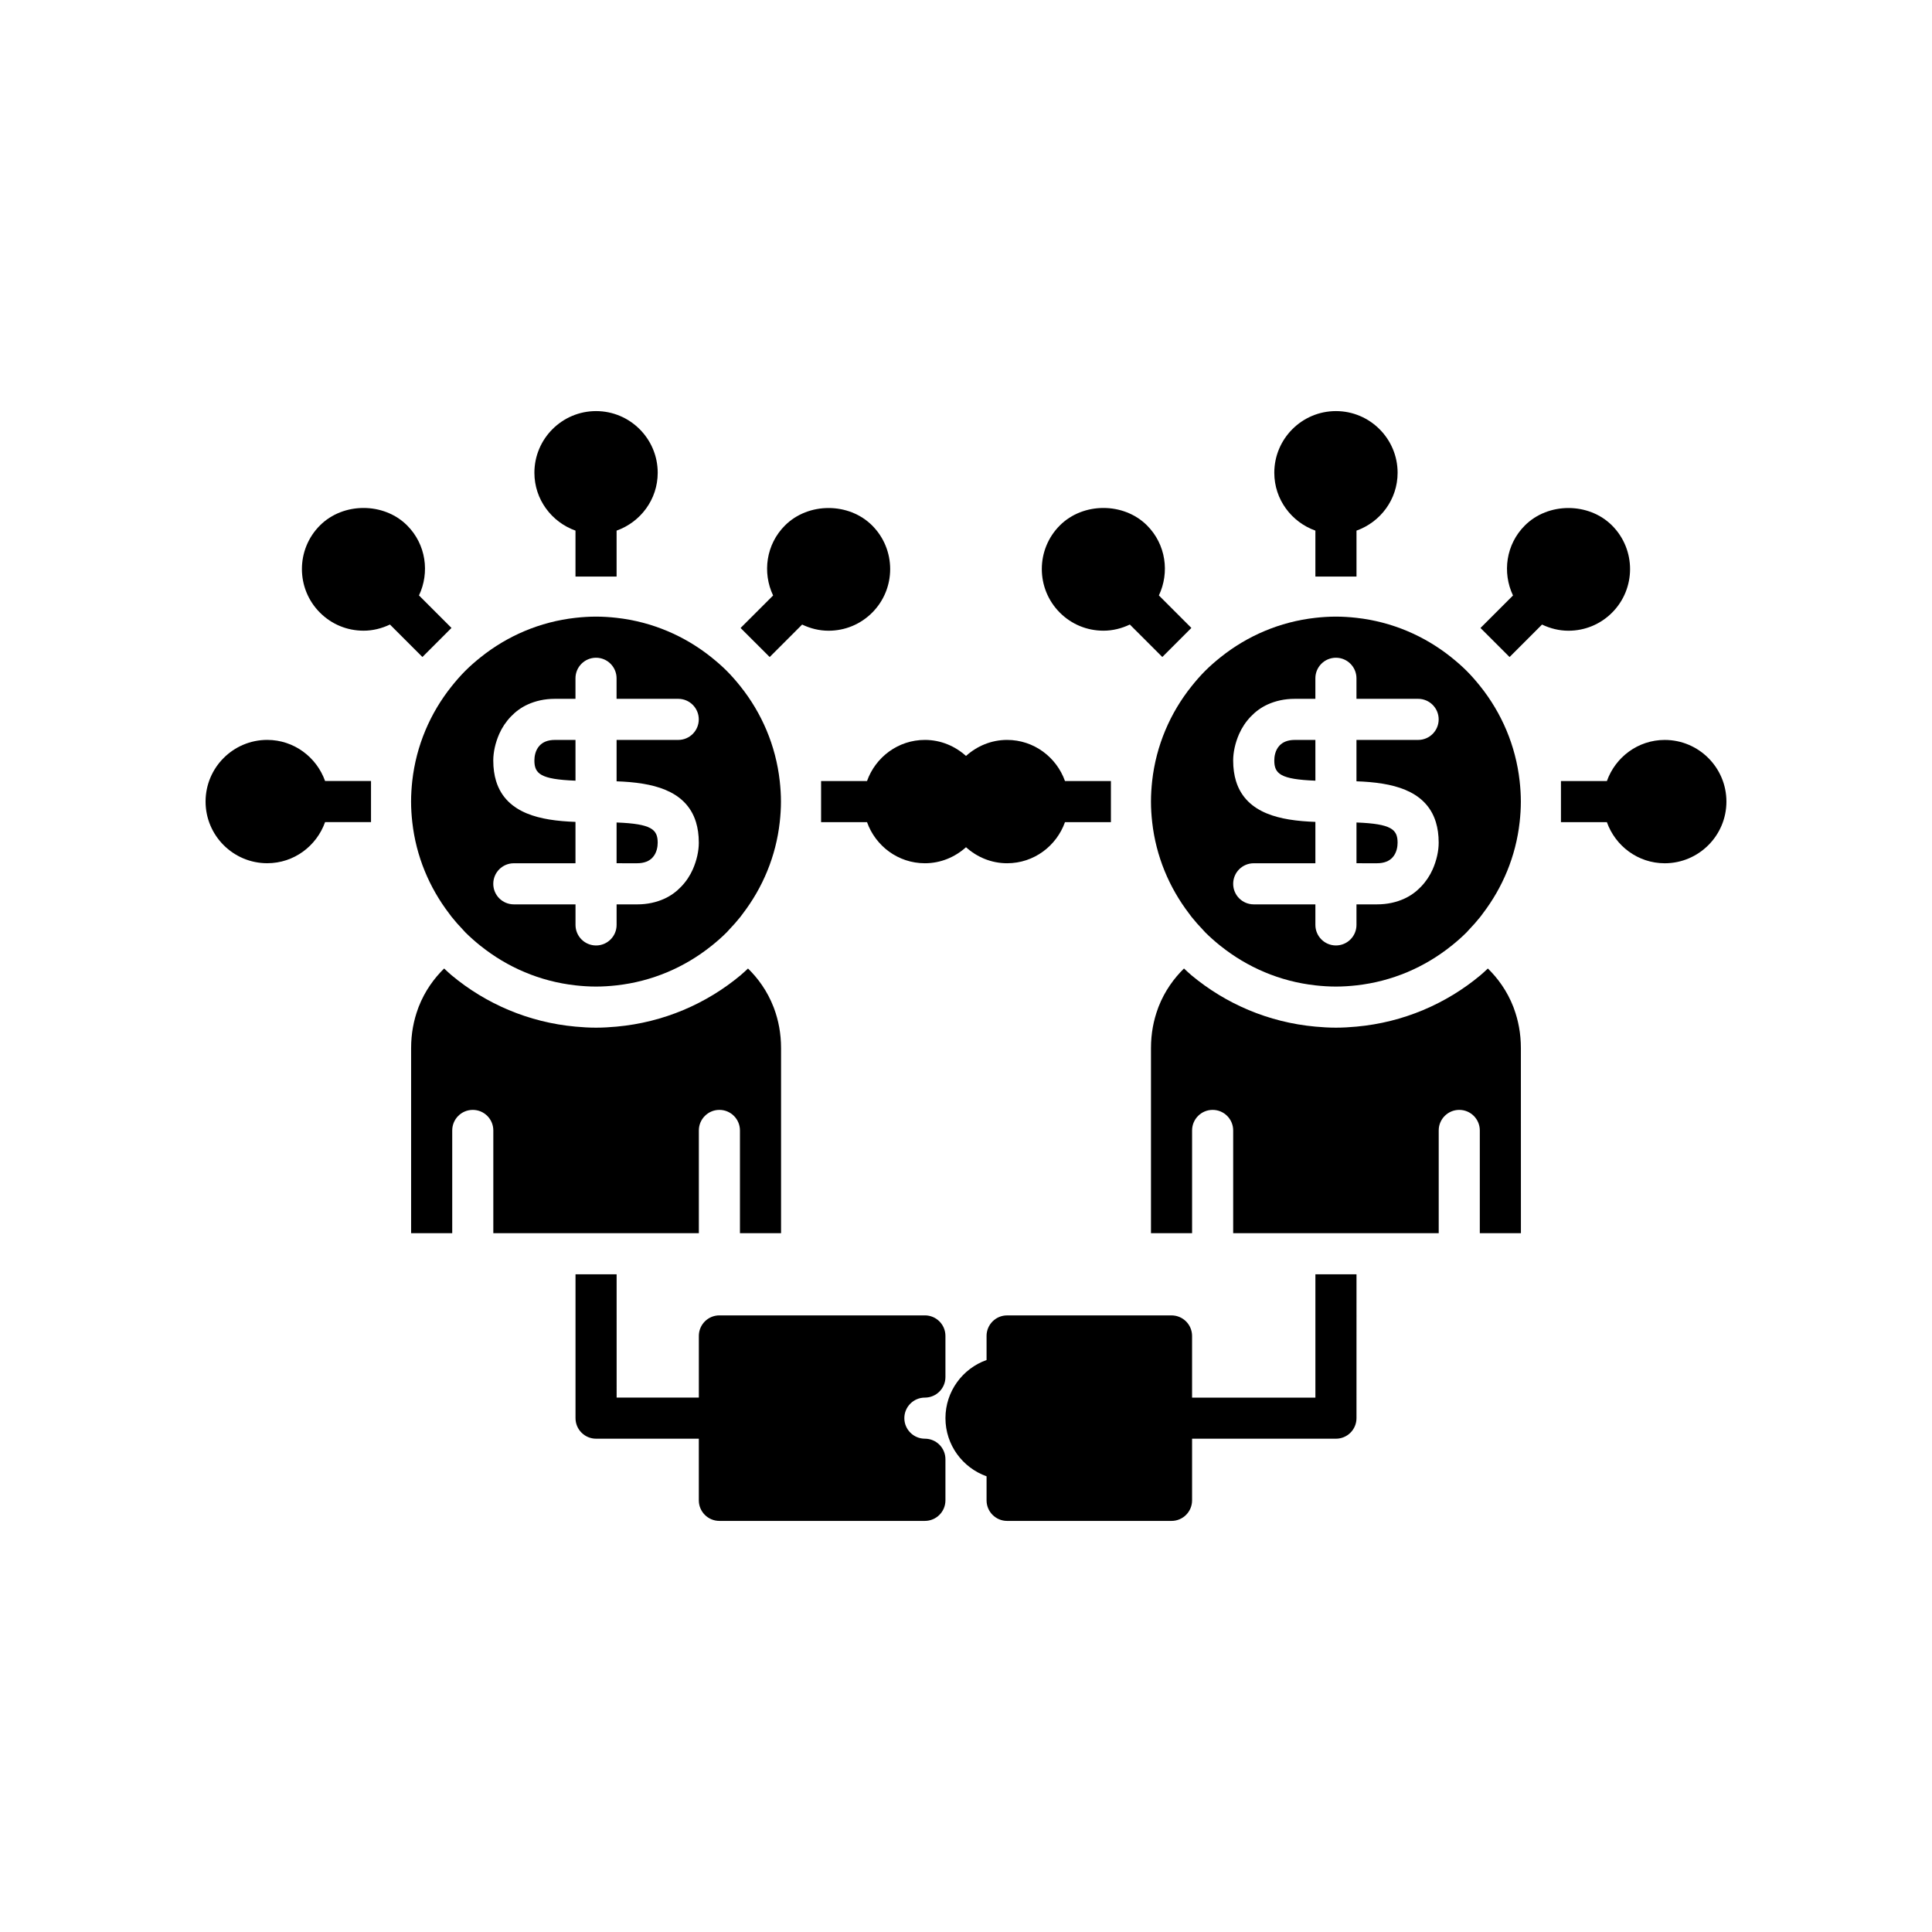 <?xml version="1.0" encoding="UTF-8"?>
<!-- Uploaded to: SVG Repo, www.svgrepo.com, Generator: SVG Repo Mixer Tools -->
<svg fill="#000000" width="800px" height="800px" version="1.1" viewBox="144 144 512 512" xmlns="http://www.w3.org/2000/svg">
 <g>
  <path d="m508.93 372.77c1.953 0 3.195-0.609 4.008-1.438 1.227-1.254 1.438-3.019 1.438-4.008 0-3.531-1.656-4.988-10.797-5.352-0.031 0-0.062-0.004-0.098-0.004v10.801z"/>
  <path d="m449.02 356.43c0 1.844 0.121 3.656 0.32 5.445 1.008 9.062 4.516 17.359 9.789 24.25 0.219 0.285 0.422 0.582 0.645 0.863 0.938 1.172 1.93 2.293 2.969 3.375 0.223 0.23 0.422 0.484 0.648 0.711 1.234 1.234 2.547 2.383 3.902 3.481 0.059 0.047 0.121 0.09 0.18 0.137 7.051 5.644 15.676 9.387 25.113 10.438 1.789 0.199 3.606 0.32 5.445 0.32 1.844 0 3.656-0.121 5.445-0.32 9.438-1.051 18.062-4.793 25.113-10.438 0.059-0.047 0.121-0.09 0.18-0.137 1.359-1.098 2.672-2.246 3.902-3.481 0.227-0.227 0.426-0.48 0.648-0.711 1.039-1.082 2.031-2.203 2.969-3.375 0.227-0.281 0.426-0.578 0.645-0.863 5.273-6.891 8.781-15.188 9.789-24.25 0.199-1.789 0.32-3.606 0.32-5.445 0-1.844-0.121-3.656-0.32-5.445-1.051-9.438-4.793-18.062-10.434-25.113-1.137-1.422-2.332-2.801-3.617-4.086s-2.664-2.477-4.086-3.617c-7.051-5.644-15.676-9.387-25.113-10.438-1.789-0.199-3.606-0.32-5.445-0.32-1.844 0-3.656 0.121-5.445 0.32-9.438 1.051-18.062 4.793-25.113 10.438-1.422 1.137-2.797 2.328-4.086 3.617-1.285 1.285-2.481 2.664-3.617 4.086-5.644 7.051-9.387 15.676-10.434 25.113-0.191 1.789-0.312 3.602-0.312 5.445zm36.578 4.738c-4.144-0.684-8.031-2.039-10.785-4.738-1.445-1.418-2.578-3.195-3.266-5.445-0.48-1.578-0.746-3.379-0.746-5.445 0-2.16 0.531-4.656 1.586-7.051 0.734-1.656 1.758-3.219 3.094-4.609 1.227-1.281 2.695-2.394 4.496-3.207 2.012-0.902 4.359-1.477 7.164-1.477h5.445v-5.445c0-3.008 2.438-5.445 5.445-5.445s5.445 2.438 5.445 5.445v5.445h16.34c1.504 0 2.867 0.609 3.852 1.594s1.594 2.348 1.594 3.852c0 1.504-0.609 2.867-1.594 3.852s-2.348 1.594-3.852 1.594h-16.34v10.965c2.309 0.078 4.684 0.258 6.992 0.641 4.144 0.684 8.031 2.039 10.785 4.738 1.445 1.418 2.578 3.195 3.266 5.445 0.48 1.578 0.746 3.379 0.746 5.445 0 2.16-0.531 4.656-1.586 7.051-0.734 1.656-1.758 3.219-3.094 4.609-1.227 1.281-2.695 2.398-4.496 3.207-2.012 0.902-4.359 1.477-7.164 1.477h-5.445v5.445c0 3.008-2.438 5.445-5.445 5.445-3.008 0-5.445-2.438-5.445-5.445v-5.445h-16.34c-1.504 0-2.867-0.609-3.852-1.594-0.984-0.984-1.594-2.348-1.594-3.852s0.609-2.867 1.594-3.852c0.984-0.984 2.348-1.594 3.852-1.594h16.34v-10.965c-2.309-0.082-4.684-0.262-6.992-0.641z"/>
  <path d="m492.59 343.28v-3.191h-5.445c-1.953 0-3.195 0.609-4.008 1.438-1.227 1.254-1.438 3.019-1.438 4.008 0 3.531 1.656 4.988 10.797 5.348 0.031 0 0.062 0.004 0.098 0.004z"/>
  <path d="m252.94 356.43c0 1.844 0.121 3.656 0.32 5.445 1.008 9.062 4.516 17.359 9.789 24.25 0.219 0.285 0.422 0.582 0.645 0.863 0.938 1.172 1.93 2.293 2.969 3.375 0.223 0.23 0.422 0.484 0.648 0.711 1.234 1.234 2.547 2.383 3.902 3.481 0.059 0.047 0.121 0.09 0.18 0.137 7.051 5.644 15.676 9.387 25.113 10.438 1.789 0.199 3.606 0.32 5.445 0.32 1.844 0 3.656-0.121 5.445-0.32 9.438-1.051 18.062-4.793 25.113-10.438 0.059-0.047 0.121-0.09 0.18-0.137 1.359-1.098 2.672-2.246 3.902-3.481 0.227-0.227 0.426-0.48 0.648-0.711 1.039-1.082 2.031-2.203 2.969-3.375 0.227-0.281 0.426-0.578 0.645-0.863 5.273-6.891 8.781-15.188 9.789-24.25 0.199-1.789 0.32-3.606 0.32-5.445 0-1.844-0.121-3.656-0.32-5.445-1.051-9.438-4.793-18.062-10.434-25.113-1.137-1.422-2.332-2.801-3.617-4.086s-2.664-2.477-4.086-3.617c-7.051-5.644-15.676-9.387-25.113-10.438-1.789-0.199-3.606-0.32-5.445-0.32-1.844 0-3.656 0.121-5.445 0.32-9.438 1.051-18.062 4.793-25.113 10.438-1.422 1.137-2.797 2.328-4.086 3.617-1.285 1.285-2.481 2.664-3.617 4.086-5.644 7.051-9.387 15.676-10.434 25.113-0.191 1.789-0.312 3.602-0.312 5.445zm36.578 4.738c-4.144-0.684-8.031-2.039-10.785-4.738-1.445-1.418-2.578-3.195-3.266-5.445-0.48-1.578-0.746-3.379-0.746-5.445 0-2.16 0.531-4.656 1.586-7.051 0.73-1.656 1.758-3.219 3.094-4.609 1.227-1.281 2.695-2.394 4.496-3.207 2.012-0.902 4.359-1.477 7.164-1.477h5.445v-5.445c0-3.008 2.438-5.445 5.445-5.445s5.445 2.438 5.445 5.445v5.445h16.34c1.504 0 2.867 0.609 3.852 1.594s1.594 2.348 1.594 3.852c0 1.504-0.609 2.867-1.594 3.852s-2.348 1.594-3.852 1.594l-5.438 0.004h-10.895v10.965c2.309 0.078 4.684 0.258 6.992 0.641 4.144 0.684 8.031 2.039 10.785 4.738 1.445 1.418 2.578 3.195 3.266 5.445 0.48 1.578 0.746 3.379 0.746 5.445 0 2.16-0.531 4.656-1.586 7.051-0.73 1.656-1.758 3.219-3.094 4.609-1.227 1.281-2.695 2.398-4.496 3.207-2.012 0.902-4.359 1.477-7.164 1.477h-5.445v5.445c0 3.008-2.438 5.445-5.445 5.445-3.008 0-5.445-2.438-5.445-5.445v-5.445h-14.086l-2.262-0.004c-1.504 0-2.867-0.609-3.852-1.594-0.984-0.984-1.594-2.348-1.594-3.852s0.609-2.867 1.594-3.852c0.984-0.984 2.348-1.594 3.852-1.594h16.34v-10.965c-2.309-0.082-4.684-0.262-6.992-0.641z"/>
  <path d="m547.05 428.32v-6.531c0-3.988-0.711-7.441-1.82-10.461-0.059-0.156-0.109-0.316-0.168-0.469-1.672-4.316-4.188-7.676-6.762-10.195-0.652 0.594-1.277 1.215-1.957 1.777-9.082 7.574-20.43 12.496-32.863 13.625-1.797 0.164-3.609 0.277-5.445 0.277-1.84 0-3.648-0.113-5.445-0.277-12.434-1.129-23.781-6.051-32.863-13.625-0.68-0.566-1.305-1.188-1.957-1.781-2.574 2.523-5.09 5.883-6.762 10.195-0.059 0.152-0.113 0.316-0.168 0.473-1.109 3.016-1.82 6.469-1.82 10.461v49.02h10.895v-27.234c0-3.008 2.438-5.445 5.445-5.445 3.008 0 5.445 2.438 5.445 5.445v27.234h54.469v-27.234c0-3.008 2.438-5.445 5.445-5.445 3.008 0 5.445 2.438 5.445 5.445v27.234h10.895z"/>
  <path d="m348.99 410.86c-1.672-4.316-4.188-7.676-6.762-10.195-0.652 0.594-1.277 1.215-1.957 1.777-9.082 7.574-20.43 12.496-32.863 13.625-1.797 0.164-3.609 0.277-5.445 0.277-1.84 0-3.648-0.113-5.445-0.277-12.434-1.129-23.781-6.051-32.863-13.625-0.68-0.566-1.305-1.188-1.957-1.781-2.574 2.523-5.09 5.883-6.762 10.195-0.059 0.152-0.113 0.316-0.168 0.473-1.109 3.016-1.82 6.469-1.82 10.461v49.02h10.895v-27.234c0-3.008 2.438-5.445 5.445-5.445 3.008 0 5.445 2.438 5.445 5.445v27.234h54.469v-27.234c0-3.008 2.438-5.445 5.445-5.445 3.008 0 5.445 2.438 5.445 5.445v27.234h10.895v-49.02c0-3.988-0.711-7.441-1.82-10.461-0.062-0.156-0.113-0.316-0.176-0.469z"/>
  <path d="m312.85 372.77c1.953 0 3.195-0.609 4.008-1.438 1.227-1.254 1.438-3.019 1.438-4.008 0-3.531-1.656-4.988-10.797-5.352-0.031 0-0.062-0.004-0.098-0.004v10.801z"/>
  <path d="m296.51 343.28v-3.191h-5.445c-1.953 0-3.195 0.609-4.008 1.438-1.227 1.254-1.438 3.019-1.438 4.008 0 3.531 1.656 4.988 10.797 5.348 0.031 0 0.062 0.004 0.098 0.004z"/>
  <path d="m585.18 340.09c-7.09 0-13.082 4.566-15.336 10.895h-12.176v10.895h12.172c2.254 6.324 8.246 10.895 15.336 10.895 9.012-0.004 16.344-7.336 16.344-16.344 0-9.008-7.332-16.34-16.34-16.34z"/>
  <path d="m405.45 498.04v6.379c-6.34 2.25-10.895 8.305-10.895 15.406 0 7.102 4.555 13.156 10.895 15.406v6.379c0 3.008 2.438 5.445 5.445 5.445h43.574c3.008 0 5.445-2.438 5.445-5.445v-16.34h38.125c3.008 0 5.445-2.438 5.445-5.445l0.004-38.125h-10.895v32.68h-32.68v-16.34c0-3.008-2.438-5.445-5.445-5.445h-43.574c-3.008-0.004-5.445 2.434-5.445 5.445z"/>
  <path d="m389.11 492.59h-54.465c-3.008 0-5.445 2.438-5.445 5.445v16.34h-21.785l-0.004-32.676h-10.895v38.125c0 3.008 2.438 5.445 5.445 5.445h27.234v16.34c0 3.008 2.438 5.445 5.445 5.445h54.465c3.008 0 5.445-2.438 5.445-5.445v-10.895c0-3.008-2.438-5.445-5.445-5.445-3.004 0-5.445-2.441-5.445-5.445 0-3.004 2.441-5.445 5.445-5.445 3.008 0 5.445-2.438 5.445-5.445v-10.895c0.004-3.012-2.434-5.449-5.441-5.449z"/>
  <path d="m230.15 361.87h12.172v-10.895h-12.172c-2.254-6.324-8.246-10.895-15.336-10.895-9.008 0.004-16.336 7.336-16.336 16.344 0 9.008 7.328 16.34 16.34 16.34 7.09 0 13.078-4.566 15.332-10.895z"/>
  <path d="m240.34 311.14c2.473 0 4.832-0.602 7-1.633l8.605 8.605 7.703-7.703-8.613-8.613c2.879-6.07 1.875-13.535-3.141-18.551-6.176-6.172-16.93-6.172-23.105 0-6.371 6.371-6.371 16.738 0 23.109 3.086 3.09 7.188 4.785 11.551 4.785z"/>
  <path d="m296.51 284.62v12.172h10.895v-12.172c6.328-2.254 10.895-8.246 10.895-15.336 0-9.008-7.328-16.34-16.34-16.34-9.012 0-16.34 7.332-16.34 16.34 0 7.09 4.566 13.078 10.891 15.336z"/>
  <path d="m347.97 318.12 8.605-8.605c2.168 1.031 4.527 1.633 7 1.633 4.363 0 8.465-1.699 11.551-4.781 6.371-6.371 6.371-16.738 0-23.109-6.176-6.172-16.93-6.172-23.105 0-5.016 5.012-6.019 12.48-3.141 18.551l-8.617 8.613z"/>
  <path d="m373.77 350.98h-12.172v10.895h12.172c2.254 6.324 8.246 10.895 15.336 10.895 4.199 0 7.996-1.637 10.895-4.25 2.898 2.613 6.691 4.25 10.895 4.25 7.09 0 13.082-4.566 15.336-10.895h12.172v-10.895h-12.172c-2.254-6.324-8.246-10.895-15.336-10.895-4.199 0-7.996 1.637-10.895 4.25-2.898-2.613-6.691-4.25-10.895-4.25-7.09 0-13.082 4.566-15.336 10.895z"/>
  <path d="m436.42 311.14c2.473 0 4.832-0.602 7-1.633l8.605 8.605 7.703-7.703-8.613-8.613c2.879-6.07 1.875-13.535-3.141-18.551-6.176-6.172-16.93-6.172-23.105 0-6.371 6.371-6.371 16.738 0 23.109 3.082 3.09 7.184 4.785 11.551 4.785z"/>
  <path d="m492.59 284.62v12.172h10.895v-12.172c6.328-2.254 10.895-8.246 10.895-15.336 0-9.008-7.328-16.34-16.34-16.34-9.012 0-16.34 7.332-16.34 16.34 0 7.09 4.566 13.078 10.891 15.336z"/>
  <path d="m544.05 318.12 8.605-8.605c2.168 1.031 4.527 1.633 7 1.633 4.363 0 8.465-1.699 11.551-4.781 6.371-6.371 6.371-16.738 0-23.109-6.176-6.172-16.93-6.172-23.105 0-5.016 5.012-6.019 12.48-3.141 18.551l-8.617 8.613z"/>
 </g>
</svg>